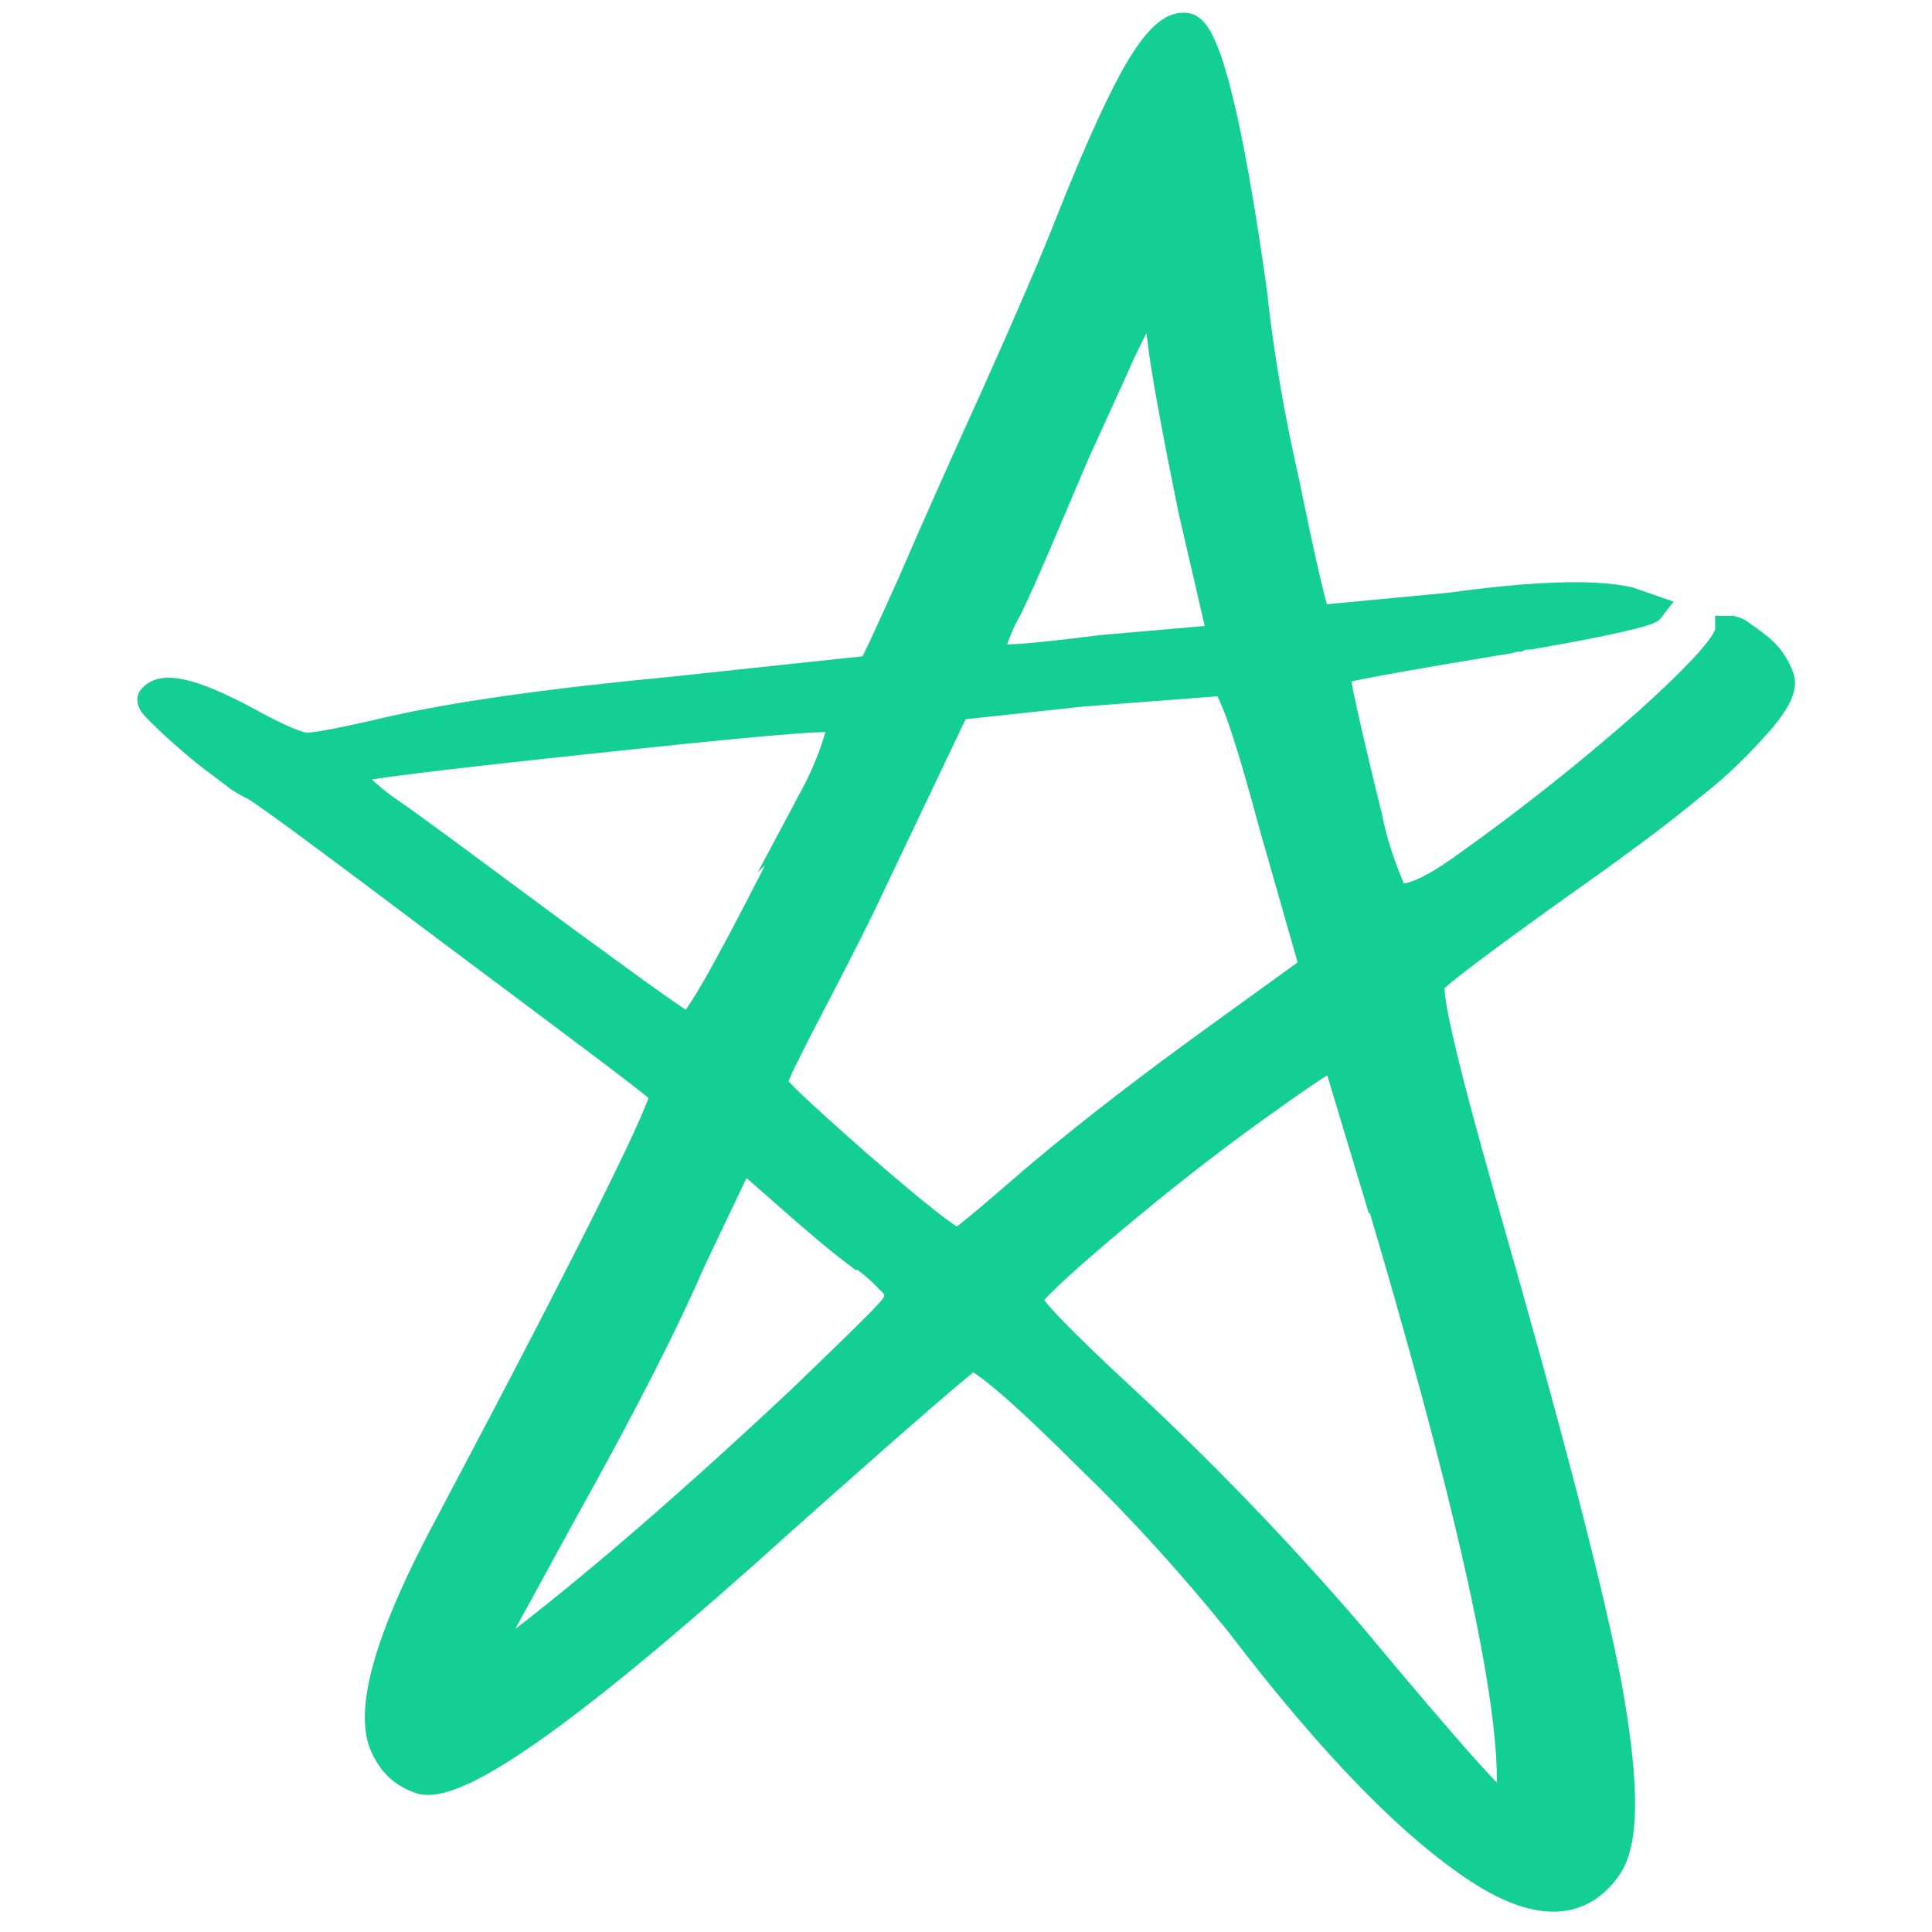 <svg xmlns="http://www.w3.org/2000/svg" id="Layer_1" data-name="Layer 1" viewBox="0 0 20 20"><defs><style>      .cls-1 {        fill: #14cf93;        stroke: #14cf93;        stroke-miterlimit: 10;        stroke-width: .29px;      }    </style></defs><path class="cls-1" d="M14.25,12.28c.93,3.12,1.39,5.16,1.39,6.13v.35c-.06.04-.61-.58-1.66-1.84-.74-.86-1.53-1.68-2.36-2.45-.67-.62-.99-.96-.98-1.02s.28-.32.8-.76c.52-.44,1.04-.85,1.57-1.23.53-.38.8-.56.82-.53l.41,1.36ZM12.02,3.5c.04.34.15.93.32,1.77l.31,1.34-1.26.11c-.63.08-.98.11-1.04.09-.09-.02-.11-.08-.06-.19.04-.11.08-.21.14-.31.08-.16.19-.41.34-.76s.27-.64.37-.87l.31-.68c.07-.15.14-.32.23-.5.09-.18.15-.31.19-.4l.06-.09c.05.08.09.24.11.48ZM12.66,7.06c.09.02.26.52.52,1.49l.42,1.47-1.05.76c-.58.42-1.19.88-1.82,1.41-.52.45-.79.68-.82.67-.09-.02-.43-.29-1.03-.81-.59-.52-.89-.8-.88-.84.04-.1.08-.2.13-.29.08-.17.22-.43.4-.78.18-.35.34-.66.47-.94l.9-1.89,1.3-.14,1.44-.11h0ZM8.86,12.95c.12.09.24.18.34.29.12.1.13.2.04.31-.09.11-.41.42-.95.94-1.12,1.05-2.08,1.88-2.87,2.49-.34.26-.5.36-.49.32l.88-1.61c.62-1.11,1.07-1.99,1.35-2.64l.52-1.09.65.57c.14.12.31.27.52.43h0ZM8.44,8.23c-.1.19-.24.47-.41.83-.54,1.06-.84,1.58-.91,1.57-.04,0-.47-.31-1.29-.91-1.04-.77-1.62-1.2-1.77-1.3-.09-.06-.18-.13-.26-.2-.06-.05-.11-.1-.16-.16-.04-.04-.04-.07-.02-.09.06-.04.88-.14,2.47-.31,1.59-.17,2.44-.25,2.56-.22.05,0,.06.03.06.07s-.03.12-.07.25c-.06.17-.13.33-.21.48h0ZM11.82.67c-.18.29-.43.83-.74,1.61-.16.41-.41.99-.75,1.75-.34.75-.64,1.42-.89,2-.26.58-.4.88-.42.9l-2.06.22c-1.27.12-2.26.26-2.95.42-.47.11-.75.16-.83.16s-.25-.07-.5-.2c-.61-.34-.97-.45-1.1-.31-.03.02-.01.06.05.12.06.06.13.13.22.21.09.08.18.16.28.24.1.08.2.15.29.22.05.04.11.08.17.11.05,0,.76.53,2.13,1.56,1.38,1.03,2.1,1.57,2.15,1.63.05.08-.68,1.56-2.2,4.43-.67,1.24-.89,2.04-.66,2.4.08.15.2.24.36.29.41.09,1.65-.81,3.73-2.69,1.28-1.14,1.93-1.7,1.96-1.7.13.03.54.38,1.22,1.06.55.53,1.06,1.1,1.54,1.69.99,1.3,1.84,2.16,2.54,2.6.58.36,1.01.34,1.29-.07.18-.27.17-.88,0-1.84-.18-.96-.62-2.65-1.32-5.09-.4-1.41-.57-2.15-.51-2.23.04-.06.47-.39,1.31-.99.61-.43,1.08-.78,1.39-1.04.26-.2.49-.43.71-.68.16-.19.23-.33.2-.43-.05-.14-.13-.25-.25-.34-.04-.03-.09-.07-.14-.1-.03-.03-.07-.05-.11-.06h-.03c0,.13-.28.44-.82.93-.61.54-1.24,1.04-1.9,1.51-.47.34-.74.42-.79.22-.1-.24-.18-.48-.23-.74-.09-.36-.17-.7-.24-1.01-.07-.31-.1-.47-.07-.49.08-.03.67-.14,1.77-.32l.07-.02h.03s.04-.02.04-.02h.07c.81-.14,1.23-.24,1.26-.28l-.23-.08c-.36-.08-.98-.06-1.85.06l-1.37.13c-.04-.05-.15-.52-.33-1.4-.15-.66-.27-1.33-.34-2-.25-1.77-.48-2.68-.68-2.73-.14-.03-.29.1-.47.39Z"></path></svg>